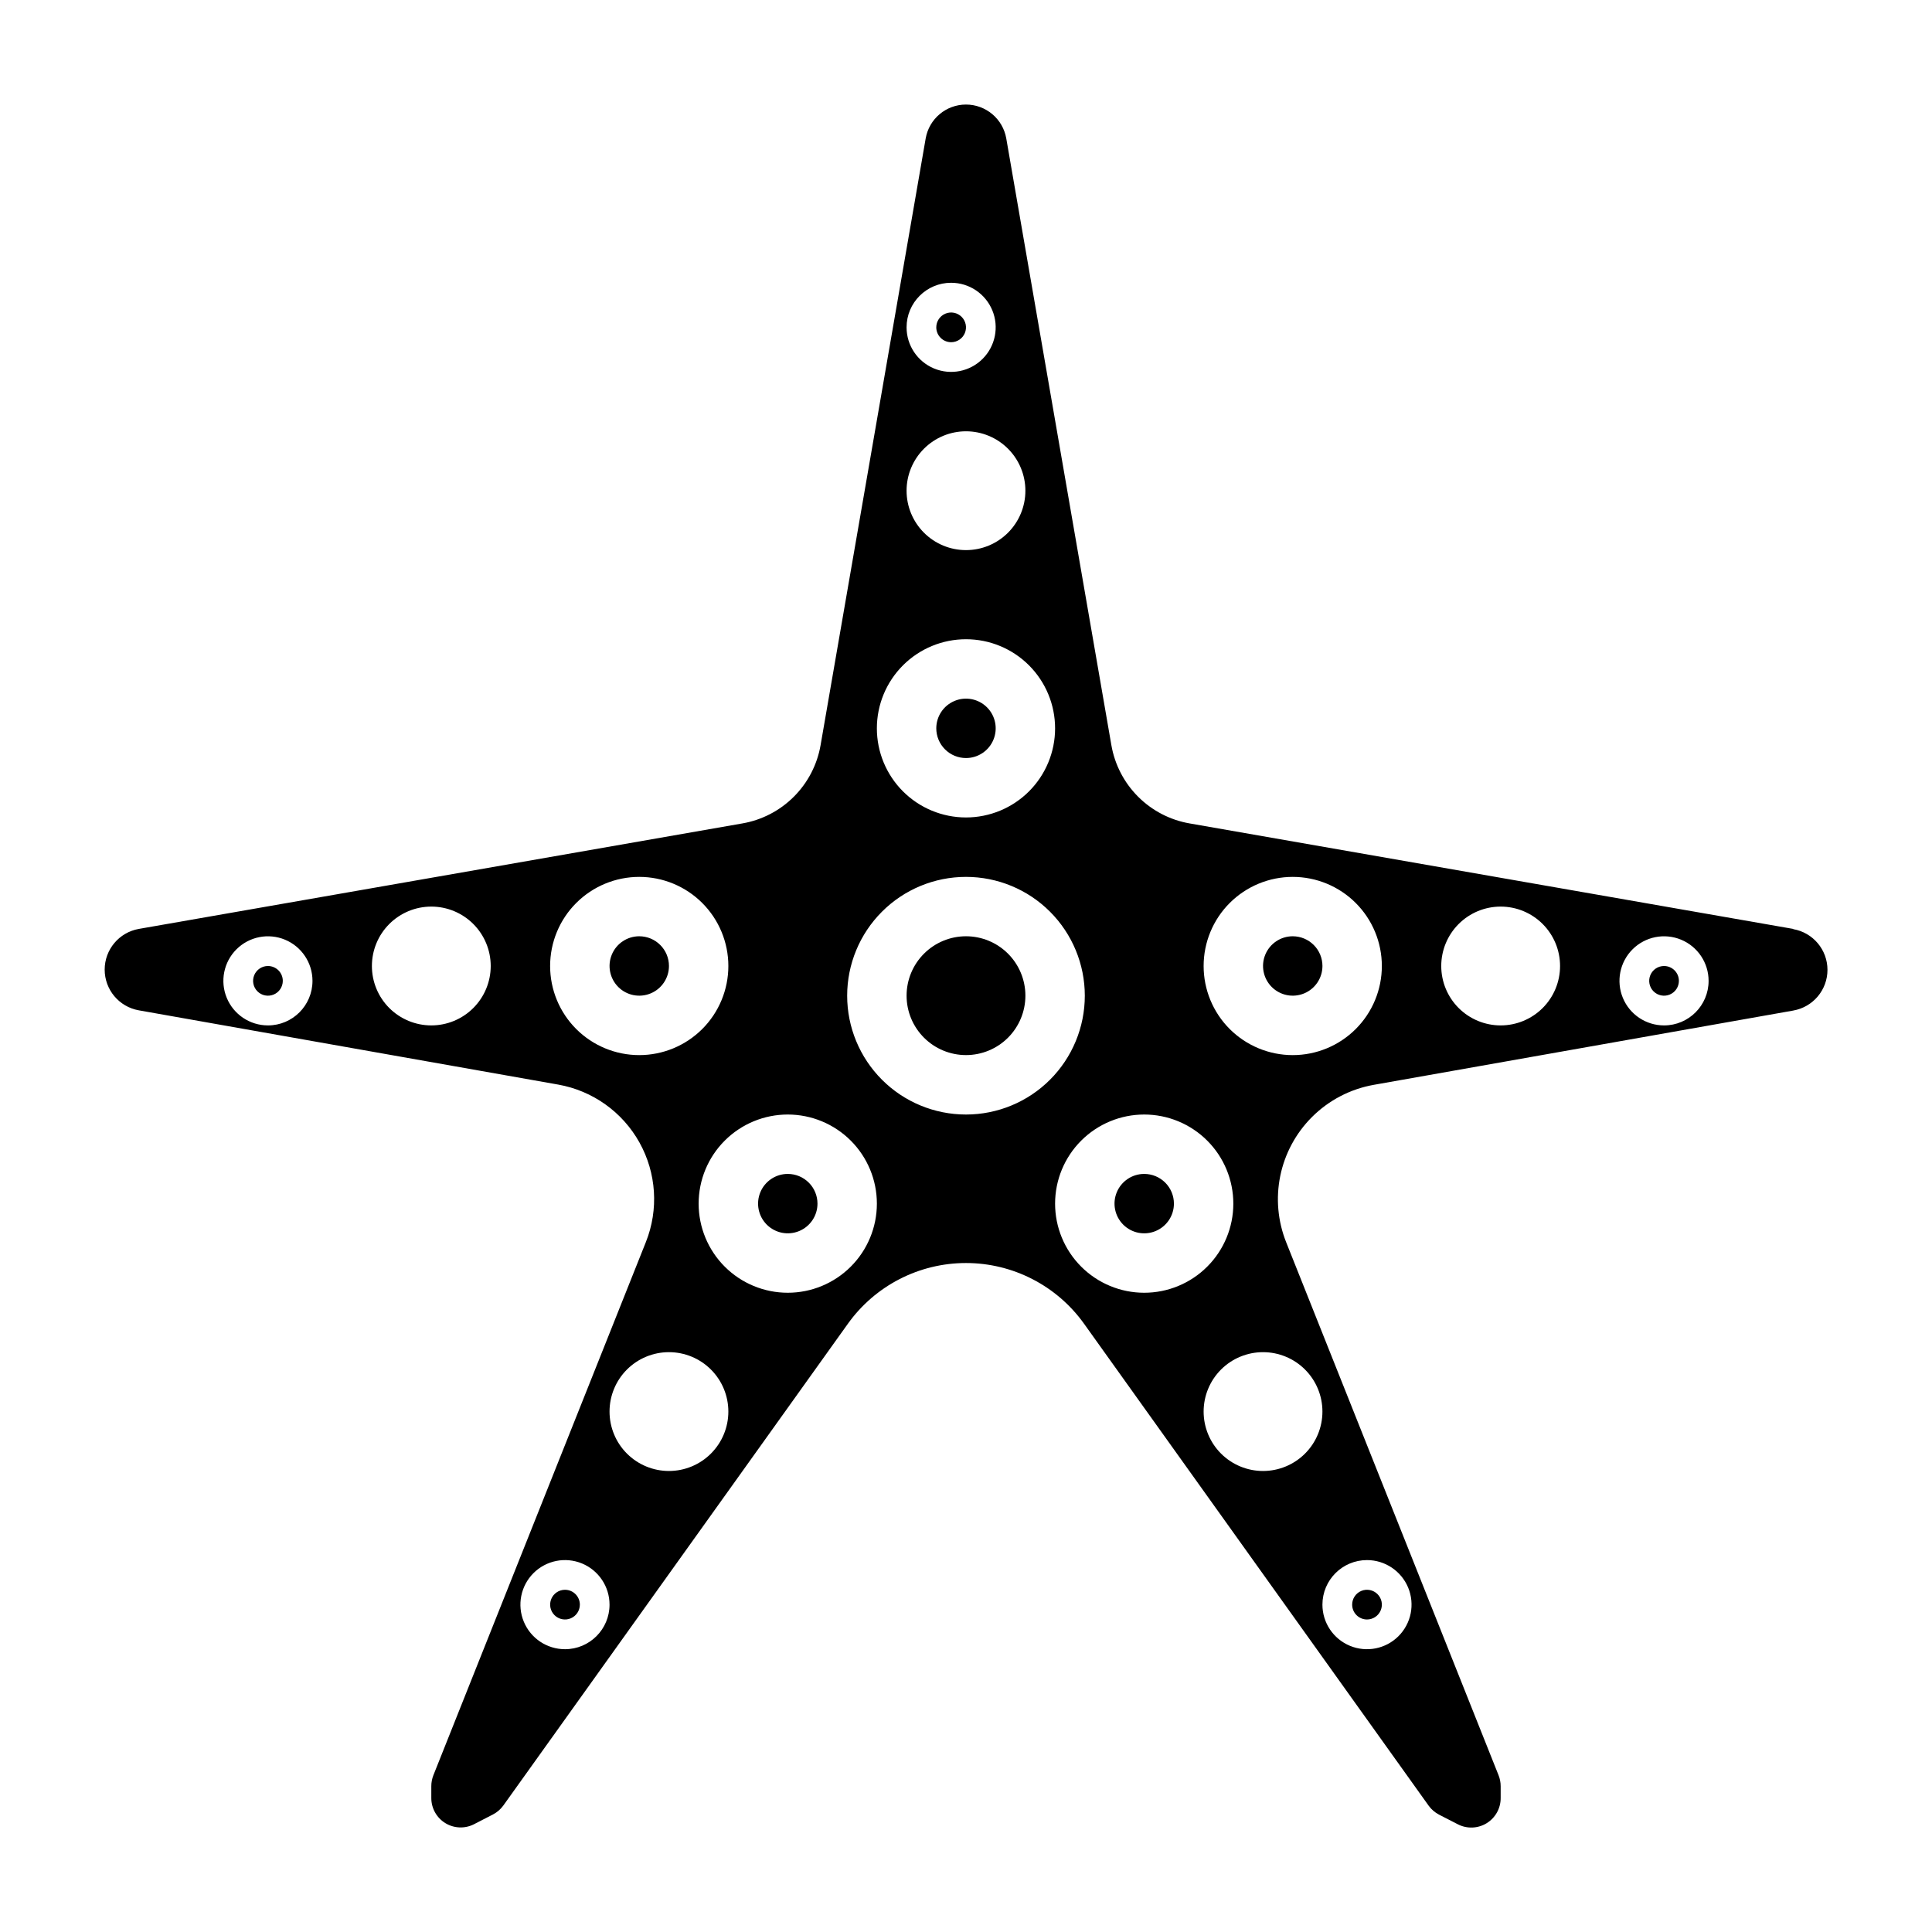 <?xml version="1.0" encoding="UTF-8"?>
<!-- Uploaded to: SVG Repo, www.svgrepo.com, Generator: SVG Repo Mixer Tools -->
<svg fill="#000000" width="800px" height="800px" version="1.1" viewBox="144 144 512 512" xmlns="http://www.w3.org/2000/svg">
 <g>
  <path d="m352.77 455.1c-3.184 0-6.055 1.918-7.273 4.859-1.219 2.941-0.543 6.328 1.707 8.582 2.254 2.25 5.637 2.922 8.578 1.703s4.859-4.086 4.859-7.269c0-2.09-0.828-4.094-2.305-5.566-1.477-1.477-3.477-2.309-5.566-2.309z"/>
  <path d="m447.23 455.1c-3.184 0-6.055 1.918-7.273 4.859-1.219 2.941-0.543 6.328 1.707 8.582 2.25 2.25 5.637 2.922 8.578 1.703 2.941-1.219 4.859-4.086 4.859-7.269 0-2.09-0.828-4.094-2.305-5.566-1.477-1.477-3.477-2.309-5.566-2.309z"/>
  <path d="m313.41 392.12c-3.184 0-6.055 1.918-7.273 4.859s-0.543 6.328 1.707 8.582c2.25 2.25 5.637 2.922 8.578 1.703 2.941-1.215 4.859-4.086 4.859-7.269 0-2.09-0.828-4.09-2.305-5.566-1.477-1.477-3.481-2.309-5.566-2.309z"/>
  <path d="m400 392.12c-4.176 0-8.18 1.66-11.133 4.613-2.953 2.953-4.613 6.957-4.613 11.133 0 4.176 1.66 8.18 4.613 11.133 2.953 2.953 6.957 4.609 11.133 4.609s8.18-1.656 11.133-4.609c2.949-2.953 4.609-6.957 4.609-11.133 0-4.176-1.66-8.18-4.609-11.133-2.953-2.953-6.957-4.613-11.133-4.613z"/>
  <path d="m293.73 565.31c-1.594 0-3.027 0.957-3.637 2.43-0.609 1.469-0.273 3.164 0.852 4.289 1.129 1.125 2.82 1.461 4.293 0.852 1.469-0.609 2.43-2.043 2.43-3.637 0-1.043-0.418-2.043-1.156-2.781-0.738-0.738-1.738-1.152-2.781-1.152z"/>
  <path d="m619.21 390.17-159.96-27.957c-5.172-0.898-9.938-3.375-13.648-7.09-3.711-3.715-6.184-8.484-7.078-13.66l-27.852-160.78c-0.906-5.188-5.41-8.977-10.676-8.977-5.269 0-9.773 3.789-10.68 8.977l-27.852 160.79c-0.895 5.176-3.371 9.945-7.082 13.656-3.711 3.715-8.48 6.191-13.652 7.086l-159.95 27.957c-5.231 0.93-9.039 5.477-9.039 10.785 0 5.312 3.809 9.859 9.039 10.789l111.15 19.68c9.121 1.621 17.027 7.254 21.531 15.344 4.508 8.09 5.133 17.777 1.707 26.379l-56.309 141.29c-0.371 0.934-0.562 1.93-0.559 2.934v3.094c-0.012 2.719 1.391 5.246 3.703 6.668s5.199 1.539 7.617 0.301l5-2.574c1.09-0.562 2.035-1.371 2.754-2.363l91.316-127.68c7.223-10.109 18.879-16.105 31.305-16.105 12.422 0 24.078 5.996 31.301 16.105l91.316 127.71c0.719 0.992 1.656 1.801 2.738 2.363l4.984 2.559c2.426 1.254 5.328 1.145 7.652-0.285 2.328-1.434 3.734-3.977 3.707-6.707v-3.094c0-1.004-0.191-1.996-0.566-2.926l-56.277-141.23c-2.227-5.582-2.769-11.691-1.566-17.582 1.207-5.887 4.109-11.293 8.352-15.551 4.469-4.484 10.211-7.484 16.445-8.586l111.14-19.68v-0.004c5.246-0.91 9.078-5.461 9.078-10.785 0-5.328-3.832-9.879-9.078-10.789zm-223.15-171.23c4.777 0 9.082 2.879 10.91 7.289 1.828 4.414 0.816 9.492-2.562 12.867-3.375 3.379-8.453 4.391-12.867 2.562-4.41-1.828-7.289-6.133-7.289-10.91 0-6.519 5.289-11.809 11.809-11.809zm3.938 39.359c4.176 0 8.18 1.66 11.133 4.613 2.949 2.953 4.609 6.957 4.609 11.133s-1.66 8.18-4.609 11.133c-2.953 2.953-6.957 4.609-11.133 4.609s-8.18-1.656-11.133-4.609c-2.953-2.953-4.613-6.957-4.613-11.133s1.66-8.18 4.613-11.133c2.953-2.953 6.957-4.613 11.133-4.613zm0 55.105c6.262 0 12.27 2.488 16.699 6.918 4.426 4.43 6.914 10.434 6.914 16.699 0 6.262-2.488 12.27-6.914 16.699-4.43 4.426-10.438 6.914-16.699 6.914-6.266 0-12.273-2.488-16.699-6.914-4.43-4.43-6.918-10.438-6.918-16.699 0-6.266 2.488-12.27 6.918-16.699 4.426-4.43 10.434-6.918 16.699-6.918zm-184.99 102.34c-4.777 0-9.082-2.875-10.91-7.289s-0.816-9.492 2.559-12.867c3.379-3.379 8.457-4.387 12.867-2.562 4.414 1.828 7.289 6.137 7.289 10.91 0 6.523-5.285 11.809-11.805 11.809zm43.293 0c-4.176 0-8.18-1.66-11.133-4.609-2.953-2.953-4.609-6.957-4.609-11.133s1.656-8.18 4.609-11.133c2.953-2.953 6.957-4.613 11.133-4.613s8.18 1.66 11.133 4.613c2.953 2.953 4.613 6.957 4.613 11.133s-1.66 8.18-4.613 11.133c-2.953 2.949-6.957 4.609-11.133 4.609zm55.105 7.871c-6.262 0-12.27-2.488-16.699-6.914-4.43-4.43-6.918-10.438-6.918-16.699 0-6.266 2.488-12.273 6.918-16.699 4.43-4.43 10.438-6.918 16.699-6.918s12.27 2.488 16.699 6.918c4.43 4.426 6.918 10.434 6.918 16.699 0 6.262-2.488 12.27-6.918 16.699-4.43 4.426-10.438 6.914-16.699 6.914zm-19.68 157.44c-4.777 0-9.082-2.875-10.91-7.289s-0.816-9.492 2.559-12.867c3.379-3.379 8.457-4.387 12.871-2.562 4.41 1.828 7.289 6.137 7.289 10.91 0 6.523-5.289 11.809-11.809 11.809zm27.551-47.23c-4.176 0-8.18-1.66-11.133-4.613-2.953-2.953-4.609-6.957-4.609-11.133s1.656-8.18 4.609-11.133c2.953-2.953 6.957-4.609 11.133-4.609 4.176 0 8.18 1.656 11.133 4.609 2.953 2.953 4.613 6.957 4.613 11.133s-1.66 8.18-4.613 11.133c-2.953 2.953-6.957 4.613-11.133 4.613zm31.488-47.23v-0.004c-6.262 0-12.27-2.488-16.699-6.918-4.43-4.426-6.918-10.434-6.918-16.695 0-6.266 2.488-12.273 6.918-16.699 4.43-4.43 10.438-6.918 16.699-6.918 6.266 0 12.27 2.488 16.699 6.918 4.43 4.426 6.918 10.434 6.918 16.699 0 6.262-2.488 12.27-6.918 16.695-4.43 4.43-10.434 6.918-16.699 6.918zm47.23-47.23 0.004-0.004c-8.352 0-16.363-3.316-22.266-9.223-5.906-5.906-9.223-13.914-9.223-22.266 0-8.352 3.316-16.359 9.223-22.266 5.902-5.906 13.914-9.223 22.266-9.223s16.359 3.316 22.266 9.223c5.902 5.906 9.223 13.914 9.223 22.266 0 8.352-3.32 16.359-9.223 22.266-5.906 5.906-13.914 9.223-22.266 9.223zm23.617 23.617v-0.004c0-6.266 2.488-12.273 6.918-16.699 4.43-4.43 10.438-6.918 16.699-6.918s12.27 2.488 16.699 6.918c4.43 4.426 6.918 10.434 6.918 16.699 0 6.262-2.488 12.27-6.918 16.695-4.43 4.43-10.438 6.918-16.699 6.918s-12.27-2.488-16.699-6.918c-4.43-4.426-6.918-10.434-6.918-16.695zm82.656 94.457c4.777 0 9.082 2.879 10.91 7.289 1.828 4.414 0.816 9.492-2.559 12.871-3.379 3.375-8.457 4.387-12.867 2.559-4.414-1.828-7.293-6.133-7.293-10.91 0-6.519 5.289-11.809 11.809-11.809zm-11.809-39.359c0 4.176-1.656 8.18-4.609 11.133-2.953 2.953-6.957 4.613-11.133 4.613s-8.18-1.66-11.133-4.613c-2.953-2.953-4.609-6.957-4.609-11.133s1.656-8.18 4.609-11.133c2.953-2.953 6.957-4.609 11.133-4.609s8.18 1.656 11.133 4.609c2.953 2.953 4.609 6.957 4.609 11.133zm-7.871-94.465c-6.262 0-12.27-2.488-16.699-6.914-4.43-4.43-6.914-10.438-6.914-16.699 0-6.266 2.484-12.273 6.914-16.699 4.43-4.43 10.438-6.918 16.699-6.918 6.266 0 12.27 2.488 16.699 6.918 4.43 4.426 6.918 10.434 6.918 16.699 0 6.262-2.488 12.27-6.918 16.699-4.43 4.426-10.434 6.914-16.699 6.914zm55.105-7.871c-4.176 0-8.18-1.66-11.133-4.609-2.953-2.953-4.613-6.957-4.613-11.133s1.66-8.18 4.613-11.133c2.953-2.953 6.957-4.613 11.133-4.613 4.176 0 8.18 1.66 11.133 4.613 2.953 2.953 4.609 6.957 4.609 11.133s-1.656 8.18-4.609 11.133c-2.953 2.949-6.957 4.609-11.133 4.609zm43.297 0c-4.777 0-9.082-2.875-10.91-7.289s-0.816-9.492 2.559-12.867c3.379-3.379 8.457-4.387 12.871-2.562 4.41 1.828 7.289 6.137 7.289 10.91 0 6.523-5.289 11.809-11.809 11.809z"/>
  <path d="m215.01 400c-1.594 0-3.027 0.957-3.637 2.43-0.609 1.469-0.273 3.164 0.852 4.289s2.82 1.461 4.289 0.852c1.473-0.609 2.43-2.043 2.43-3.637 0-1.043-0.414-2.043-1.152-2.781-0.738-0.738-1.738-1.152-2.781-1.152z"/>
  <path d="m400 344.89c3.184 0 6.055-1.918 7.269-4.859 1.219-2.941 0.547-6.328-1.703-8.578-2.254-2.254-5.641-2.926-8.582-1.707s-4.859 4.09-4.859 7.273c0 2.086 0.832 4.09 2.309 5.566 1.477 1.477 3.477 2.305 5.566 2.305z"/>
  <path d="m396.06 234.69c1.594 0 3.027-0.961 3.637-2.43 0.609-1.473 0.273-3.164-0.855-4.289-1.125-1.129-2.816-1.465-4.289-0.855-1.469 0.609-2.43 2.043-2.43 3.637 0 1.043 0.418 2.047 1.156 2.781 0.734 0.738 1.738 1.156 2.781 1.156z"/>
  <path d="m486.59 392.12c-3.184 0-6.055 1.918-7.273 4.859s-0.543 6.328 1.707 8.582c2.254 2.25 5.637 2.922 8.578 1.703 2.941-1.215 4.859-4.086 4.859-7.269 0-2.09-0.828-4.09-2.305-5.566-1.477-1.477-3.477-2.309-5.566-2.309z"/>
  <path d="m506.27 573.18c1.594 0 3.027-0.961 3.637-2.43 0.609-1.473 0.273-3.164-0.852-4.289s-2.82-1.465-4.289-0.855c-1.473 0.609-2.43 2.047-2.43 3.637 0 1.043 0.414 2.047 1.152 2.785s1.738 1.152 2.781 1.152z"/>
  <path d="m584.99 400c-1.594 0-3.027 0.957-3.637 2.43-0.609 1.469-0.273 3.164 0.852 4.289s2.82 1.461 4.289 0.852c1.473-0.609 2.43-2.043 2.43-3.637 0-1.043-0.414-2.043-1.152-2.781-0.738-0.738-1.738-1.152-2.781-1.152z"/>
 </g>
</svg>